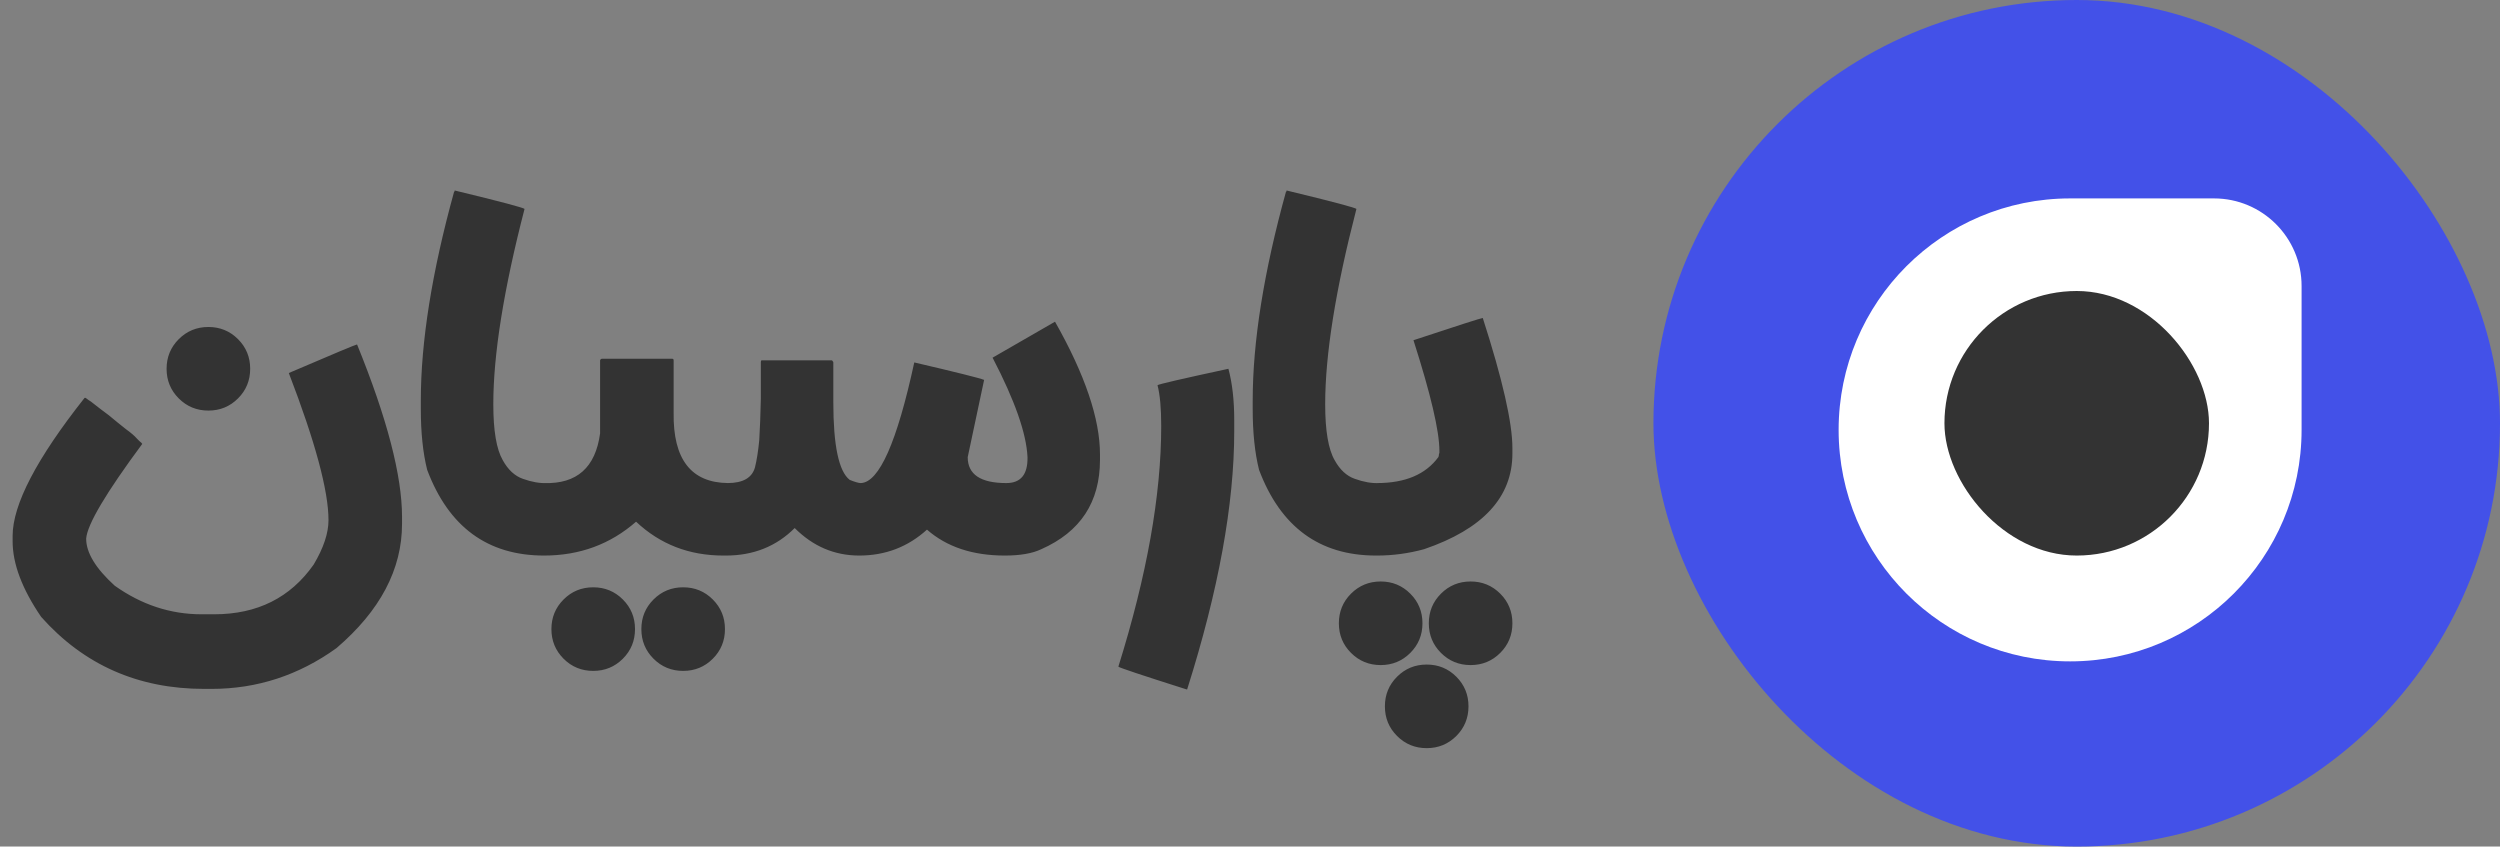<svg xmlns="http://www.w3.org/2000/svg" width="189" height="64" viewBox="0 0 189 64" fill="none"><rect x="0" y="0" width="189" height="64" fill="#808080" stroke="none"/><rect x="125" width="64" height="64" rx="32" fill="#4351E8"></rect><path d="M139 32.5C139 22.835 146.835 15 156.5 15H167.378C171.035 15 174 17.965 174 21.622V32.5C174 42.165 166.165 50 156.5 50C146.835 50 139 42.165 139 32.5Z" fill="white"></path><rect x="147" y="22" width="20" height="20" rx="10" fill="#333333"></rect><path d="M26.994 26.04C29.261 31.613 30.394 35.96 30.394 39.08V39.6C30.394 43.04 28.741 46.173 25.434 49C22.581 51.053 19.434 52.08 15.994 52.08H15.434C10.447 52.08 6.341 50.267 3.114 46.64C1.674 44.533 0.954 42.627 0.954 40.92V40.52C0.954 38.147 2.767 34.667 6.394 30.08H6.474C6.607 30.187 6.741 30.28 6.874 30.36C7.381 30.76 7.834 31.107 8.234 31.4C8.714 31.8 9.141 32.147 9.514 32.44C9.887 32.707 10.168 32.947 10.354 33.16C10.434 33.24 10.501 33.307 10.554 33.36C10.661 33.44 10.727 33.507 10.754 33.56C8.007 37.267 6.594 39.653 6.514 40.72C6.514 41.787 7.234 42.973 8.674 44.28C10.701 45.72 12.887 46.44 15.234 46.44H16.194C19.448 46.44 21.954 45.187 23.714 42.68C24.461 41.427 24.834 40.307 24.834 39.32C24.834 37.107 23.834 33.4 21.834 28.2C25.194 26.76 26.914 26.04 26.994 26.04ZM12.594 27.88C12.594 27 12.901 26.253 13.514 25.64C14.127 25.027 14.874 24.72 15.754 24.72C16.634 24.72 17.381 25.027 17.994 25.64C18.608 26.253 18.914 27 18.914 27.88C18.914 28.76 18.608 29.507 17.994 30.12C17.381 30.733 16.634 31.04 15.754 31.04C14.874 31.04 14.127 30.733 13.514 30.12C12.901 29.507 12.594 28.76 12.594 27.88ZM34.373 14.4C37.894 15.253 39.654 15.72 39.654 15.8C38.08 21.88 37.294 26.8 37.294 30.56C37.294 32.56 37.533 33.973 38.014 34.8C38.413 35.52 38.92 35.987 39.533 36.2C40.2 36.44 40.813 36.547 41.373 36.52L41.334 41.84C41.334 41.947 41.294 42 41.214 42H41.133C36.867 42 33.92 39.84 32.294 35.52C31.974 34.24 31.814 32.707 31.814 30.92V30.28C31.814 25.827 32.654 20.56 34.334 14.48C34.36 14.48 34.373 14.48 34.373 14.48C34.373 14.453 34.373 14.427 34.373 14.4ZM50.807 27.12C50.887 27.12 50.927 27.16 50.927 27.24V31.2C50.874 34.72 52.247 36.493 55.047 36.52V41.88C55.047 41.96 54.994 42 54.887 42H54.687C52.1 42 49.9 41.147 48.087 39.44C46.14 41.147 43.82 42 41.127 42V41.88V36.52C43.607 36.6 45.02 35.347 45.367 32.76V27.24C45.394 27.16 45.447 27.12 45.527 27.12H50.807ZM44.847 50.72C43.967 50.72 43.22 50.413 42.607 49.8C41.994 49.187 41.687 48.44 41.687 47.56C41.687 46.68 41.994 45.933 42.607 45.32C43.22 44.707 43.967 44.4 44.847 44.4C45.727 44.4 46.474 44.707 47.087 45.32C47.7 45.933 48.007 46.68 48.007 47.56C48.007 48.44 47.7 49.187 47.087 49.8C46.474 50.413 45.727 50.72 44.847 50.72ZM51.647 50.72C50.767 50.72 50.02 50.413 49.407 49.8C48.794 49.187 48.487 48.44 48.487 47.56C48.487 46.68 48.794 45.933 49.407 45.32C50.02 44.707 50.767 44.4 51.647 44.4C52.527 44.4 53.274 44.707 53.887 45.32C54.5 45.933 54.807 46.68 54.807 47.56C54.807 48.44 54.5 49.187 53.887 49.8C53.274 50.413 52.527 50.72 51.647 50.72ZM79.759 24.32C82.025 28.32 83.159 31.667 83.159 34.36V34.76C83.159 37.96 81.679 40.213 78.719 41.52C78.052 41.84 77.132 42 75.959 42C73.532 42 71.572 41.347 70.079 40.04C68.639 41.347 66.932 42 64.959 42C63.092 42 61.465 41.307 60.079 39.92C58.692 41.307 56.959 42 54.879 42H54.799V36.52H54.999C56.172 36.52 56.865 36.12 57.079 35.32C57.212 34.787 57.319 34.107 57.399 33.28C57.452 32.427 57.492 31.387 57.519 30.16V27.4C57.519 27.267 57.559 27.213 57.639 27.24H62.879C62.932 27.267 62.959 27.293 62.959 27.32C62.986 27.347 62.999 27.373 62.999 27.4V30.4C62.999 33.68 63.412 35.64 64.239 36.28C64.639 36.44 64.919 36.52 65.079 36.52C66.466 36.467 67.812 33.427 69.119 27.4C72.319 28.147 74.079 28.587 74.399 28.72L73.159 34.56C73.159 35.867 74.132 36.52 76.079 36.52C77.172 36.52 77.706 35.867 77.679 34.56C77.599 32.773 76.719 30.267 75.039 27.04L79.759 24.32ZM92.868 27.88C93.161 28.973 93.308 30.267 93.308 31.76V32.6C93.308 38.12 92.121 44.627 89.748 52.12H89.708C86.348 51.053 84.628 50.48 84.548 50.4C86.708 43.493 87.788 37.427 87.788 32.2C87.788 30.867 87.695 29.84 87.508 29.12C87.615 29.04 89.401 28.627 92.868 27.88ZM97.264 14.4C100.784 15.253 102.544 15.72 102.544 15.8C100.971 21.88 100.184 26.8 100.184 30.56C100.184 32.56 100.424 33.973 100.904 34.8C101.304 35.52 101.811 35.987 102.424 36.2C103.091 36.44 103.704 36.547 104.264 36.52L104.224 41.84C104.224 41.947 104.184 42 104.104 42H104.024C99.757 42 96.811 39.84 95.184 35.52C94.864 34.24 94.704 32.707 94.704 30.92V30.28C94.704 25.827 95.544 20.56 97.224 14.48C97.251 14.48 97.264 14.48 97.264 14.48C97.264 14.453 97.264 14.427 97.264 14.4ZM112.098 24.04C113.591 28.68 114.338 31.96 114.338 33.88V34.28C114.338 37.587 112.111 40 107.658 41.52C106.484 41.84 105.298 42 104.098 42H104.018C103.938 42 103.898 41.96 103.898 41.88V36.64C103.898 36.56 103.964 36.52 104.098 36.52C106.231 36.52 107.778 35.867 108.738 34.56C108.764 34.507 108.778 34.453 108.778 34.4C108.778 34.347 108.791 34.293 108.818 34.24C108.818 34.187 108.818 34.16 108.818 34.16C108.818 34.133 108.818 34.107 108.818 34.08C108.818 32.587 108.164 29.8 106.858 25.72C110.244 24.6 111.991 24.04 112.098 24.04ZM101.218 47.12C101.218 46.24 101.524 45.493 102.138 44.88C102.751 44.267 103.498 43.96 104.378 43.96C105.258 43.96 106.004 44.267 106.618 44.88C107.231 45.493 107.538 46.24 107.538 47.12C107.538 48 107.231 48.747 106.618 49.36C106.004 49.973 105.258 50.28 104.378 50.28C103.498 50.28 102.751 49.973 102.138 49.36C101.524 48.747 101.218 48 101.218 47.12ZM108.018 47.12C108.018 46.24 108.324 45.493 108.938 44.88C109.551 44.267 110.298 43.96 111.178 43.96C112.058 43.96 112.804 44.267 113.418 44.88C114.031 45.493 114.338 46.24 114.338 47.12C114.338 48 114.031 48.747 113.418 49.36C112.804 49.973 112.058 50.28 111.178 50.28C110.298 50.28 109.551 49.973 108.938 49.36C108.324 48.747 108.018 48 108.018 47.12ZM104.698 53.4C104.698 52.52 105.004 51.773 105.618 51.16C106.231 50.547 106.978 50.24 107.858 50.24C108.738 50.24 109.484 50.547 110.098 51.16C110.711 51.773 111.018 52.52 111.018 53.4C111.018 54.28 110.711 55.027 110.098 55.64C109.484 56.253 108.738 56.56 107.858 56.56C106.978 56.56 106.231 56.253 105.618 55.64C105.004 55.027 104.698 54.28 104.698 53.4Z" fill="#333333"></path></svg>